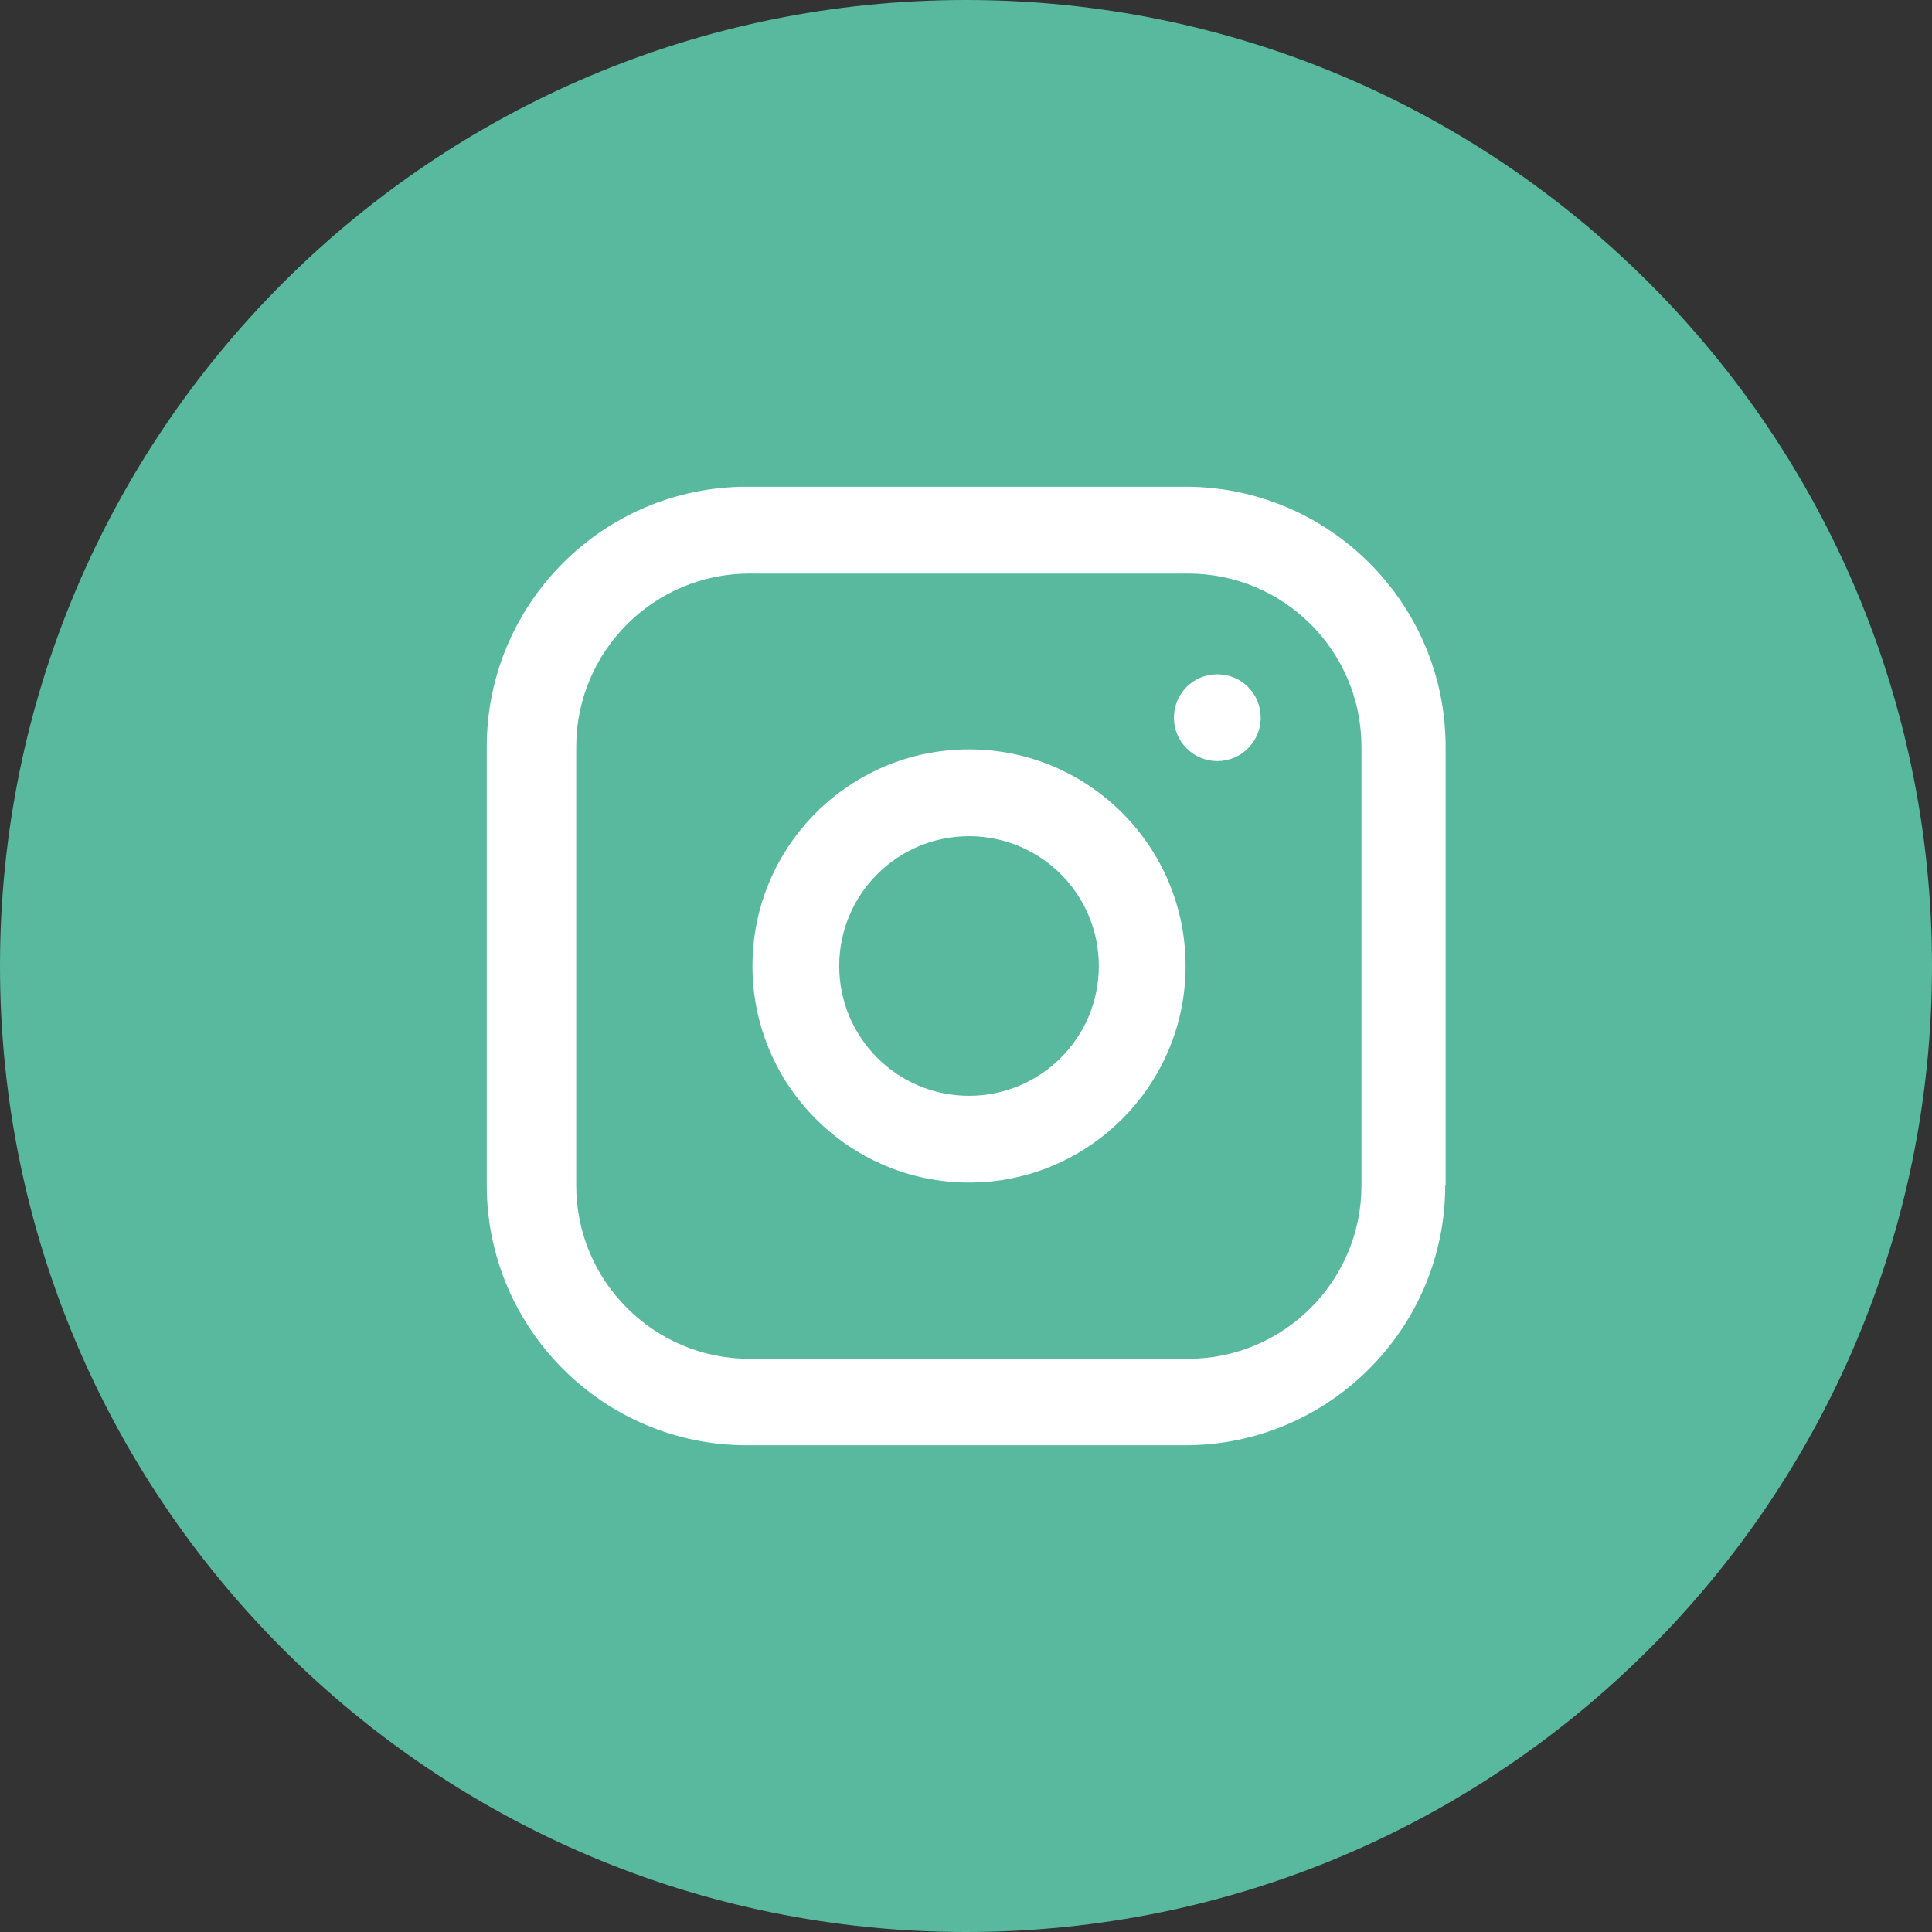 <svg width="32" height="32" viewBox="0 0 32 32" fill="none" xmlns="http://www.w3.org/2000/svg">
<rect x="0" y="0" width="32" height="32" fill="#333333" stroke="none"/>
<rect x="7" y="8" width="18" height="16" fill="white"/>
<path fill-rule="evenodd" clip-rule="evenodd" d="M32 16C32 24.837 24.837 32 16 32C7.163 32 0 24.837 0 16C0 7.163 7.163 0 16 0C24.837 0 32 7.163 32 16ZM19.631 23.938C22.006 23.938 23.938 22.006 23.938 19.631H23.944V12.369C23.944 9.994 22.012 8.062 19.637 8.062H12.369C9.994 8.062 8.062 9.994 8.062 12.369V19.631C8.062 22.006 9.994 23.938 12.369 23.938H19.631ZM18.2 16C18.2 17.188 17.238 18.15 16.05 18.15C14.863 18.15 13.9 17.188 13.9 16C13.9 14.812 14.863 13.85 16.05 13.85C17.238 13.85 18.2 14.812 18.2 16ZM12.412 9.5H19.681C21.262 9.5 22.55 10.781 22.55 12.369V19.637C22.55 21.219 21.262 22.506 19.681 22.506H12.412C10.831 22.506 9.544 21.219 9.544 19.637V12.369C9.544 10.787 10.831 9.5 12.412 9.5ZM16.05 19.587C14.075 19.587 12.463 17.981 12.463 16C12.463 14.019 14.069 12.412 16.05 12.412C18.031 12.412 19.637 14.019 19.637 16C19.637 17.981 18.025 19.587 16.05 19.587ZM19.444 11.887C19.444 12.287 19.769 12.606 20.163 12.606C20.556 12.606 20.881 12.287 20.881 11.887C20.881 11.488 20.562 11.169 20.163 11.169C19.762 11.169 19.444 11.488 19.444 11.887Z" fill="#58B99E"/>
</svg>
